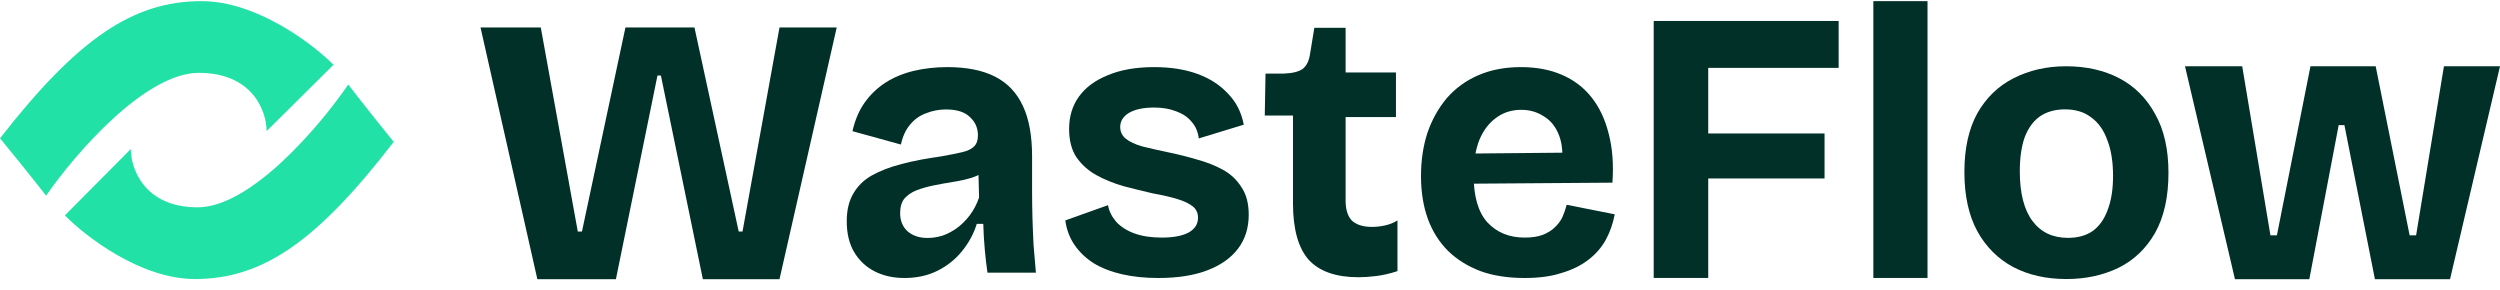 <svg xmlns="http://www.w3.org/2000/svg" width="181" height="21" viewBox="0 0 181 21" fill="none"><path d="M24.144 4.691L19.302 9.493C19.302 8.087 18.32 5.275 14.395 5.275C10.469 5.275 5.387 11.202 3.337 14.166C3.337 14.166 2.028 12.479 0 10.012C5.627 2.808 9.618 0.083 14.591 0.083C18.569 0.083 22.617 3.155 24.144 4.691Z" fill="#21E1A7"></path><path d="M4.695 15.594L9.469 10.791C9.469 12.198 10.437 15.01 14.308 15.01C18.18 15.01 23.191 9.082 25.212 6.118C25.212 6.118 26.503 7.806 28.503 10.272C22.954 17.476 19.018 20.202 14.115 20.202C10.192 20.202 6.2 17.13 4.695 15.594Z" fill="#21E1A7"></path><path d="M161.811 20.212L158.194 4.798H162.336L164.379 17.037H164.848L167.278 4.798H171.999L174.457 17.037H174.926L176.941 4.798H181L177.383 20.212H171.944L169.735 9.058H169.321L167.195 20.212H161.811Z" fill="#003027"></path><path d="M149.609 20.202C148.152 20.202 146.87 19.914 145.763 19.338C144.657 18.744 143.79 17.881 143.162 16.748C142.535 15.597 142.222 14.167 142.222 12.458C142.222 10.75 142.535 9.329 143.162 8.196C143.808 7.063 144.684 6.218 145.791 5.661C146.916 5.086 148.18 4.798 149.582 4.798C151.039 4.798 152.321 5.086 153.428 5.661C154.534 6.237 155.401 7.101 156.029 8.252C156.674 9.385 156.997 10.805 156.997 12.514C156.997 14.259 156.674 15.708 156.029 16.859C155.383 17.992 154.498 18.837 153.372 19.394C152.247 19.933 150.993 20.202 149.609 20.202ZM149.72 17.221C150.439 17.221 151.039 17.054 151.519 16.72C151.998 16.367 152.358 15.857 152.598 15.188C152.856 14.519 152.985 13.702 152.985 12.737C152.985 11.715 152.847 10.852 152.57 10.146C152.312 9.422 151.924 8.874 151.408 8.503C150.91 8.113 150.273 7.918 149.499 7.918C148.798 7.918 148.198 8.085 147.7 8.419C147.221 8.753 146.852 9.255 146.593 9.923C146.354 10.592 146.234 11.418 146.234 12.402C146.234 13.981 146.538 15.179 147.147 15.996C147.756 16.813 148.613 17.221 149.72 17.221Z" fill="#003027"></path><path d="M135.631 20.124V0.083H139.552V20.124H135.631Z" fill="#003027"></path><path d="M119.728 20.123V1.518H123.676V20.123H119.728ZM121.605 12.921V9.663H132.097V12.921H121.605ZM121.605 4.914V1.518H133.118V4.914H121.605Z" fill="#003027"></path><path d="M110.39 20.127C109.175 20.127 108.107 19.962 107.187 19.63C106.267 19.28 105.484 18.793 104.84 18.167C104.196 17.523 103.708 16.75 103.377 15.848C103.046 14.927 102.88 13.896 102.88 12.755C102.88 11.614 103.036 10.565 103.349 9.608C103.681 8.651 104.15 7.813 104.757 7.095C105.383 6.377 106.147 5.825 107.049 5.439C107.951 5.052 108.972 4.859 110.114 4.859C111.236 4.859 112.221 5.043 113.068 5.411C113.933 5.779 114.651 6.322 115.221 7.04C115.792 7.758 116.206 8.632 116.464 9.663C116.74 10.694 116.832 11.881 116.74 13.225L105.448 13.307V11.126L114.366 11.043L113.068 12.175C113.178 11.2 113.114 10.409 112.875 9.801C112.635 9.175 112.267 8.715 111.77 8.421C111.292 8.108 110.749 7.951 110.141 7.951C109.442 7.951 108.834 8.144 108.319 8.531C107.804 8.899 107.399 9.433 107.104 10.132C106.828 10.832 106.69 11.678 106.69 12.672C106.69 14.219 107.021 15.36 107.684 16.096C108.365 16.832 109.267 17.201 110.39 17.201C110.905 17.201 111.338 17.136 111.687 17.007C112.056 16.86 112.35 16.676 112.571 16.455C112.81 16.234 112.994 15.986 113.123 15.71C113.252 15.415 113.353 15.12 113.427 14.826L116.906 15.516C116.777 16.197 116.556 16.823 116.243 17.394C115.93 17.946 115.507 18.424 114.973 18.829C114.439 19.234 113.795 19.547 113.04 19.768C112.304 20.008 111.421 20.127 110.39 20.127Z" fill="#003027"></path><path d="M98.361 20.072C96.723 20.072 95.517 19.649 94.744 18.802C93.989 17.937 93.612 16.575 93.612 14.716V8.365H91.569L91.624 5.328H92.922C93.547 5.31 94.008 5.199 94.302 4.997C94.597 4.776 94.781 4.399 94.854 3.865L95.158 2.015H97.422V5.245H101.067V8.476H97.422V14.522C97.422 15.185 97.579 15.673 97.891 15.986C98.223 16.28 98.701 16.427 99.327 16.427C99.659 16.427 99.981 16.391 100.294 16.317C100.625 16.243 100.919 16.124 101.177 15.958V19.63C100.606 19.814 100.082 19.934 99.603 19.989C99.143 20.044 98.729 20.072 98.361 20.072Z" fill="#003027"></path><path d="M83.864 20.127C82.889 20.127 82.005 20.035 81.214 19.851C80.422 19.667 79.741 19.4 79.171 19.05C78.6 18.682 78.14 18.24 77.79 17.725C77.44 17.21 77.219 16.621 77.127 15.958L80.22 14.854C80.293 15.277 80.487 15.673 80.799 16.041C81.131 16.409 81.573 16.694 82.125 16.897C82.677 17.099 83.34 17.201 84.113 17.201C84.941 17.201 85.585 17.081 86.045 16.841C86.506 16.584 86.736 16.225 86.736 15.765C86.736 15.415 86.607 15.139 86.349 14.937C86.091 14.734 85.723 14.559 85.245 14.412C84.766 14.265 84.168 14.127 83.45 13.998C82.732 13.832 82.024 13.657 81.324 13.473C80.625 13.271 79.971 13.004 79.364 12.672C78.775 12.341 78.296 11.909 77.928 11.375C77.578 10.841 77.403 10.16 77.403 9.332C77.403 8.43 77.643 7.647 78.121 6.985C78.6 6.322 79.299 5.807 80.22 5.439C81.14 5.052 82.254 4.859 83.561 4.859C84.757 4.859 85.806 5.025 86.708 5.356C87.61 5.687 88.346 6.166 88.917 6.792C89.506 7.399 89.883 8.144 90.049 9.028L86.791 10.022C86.736 9.543 86.561 9.138 86.266 8.807C85.99 8.476 85.622 8.227 85.162 8.062C84.702 7.878 84.168 7.786 83.561 7.786C82.787 7.786 82.18 7.914 81.738 8.172C81.315 8.43 81.103 8.77 81.103 9.194C81.103 9.543 81.241 9.829 81.517 10.05C81.793 10.27 82.189 10.454 82.705 10.602C83.22 10.731 83.827 10.869 84.527 11.016C85.245 11.163 85.944 11.338 86.625 11.54C87.325 11.725 87.96 11.973 88.53 12.286C89.101 12.599 89.552 13.022 89.883 13.556C90.233 14.071 90.408 14.734 90.408 15.544C90.408 16.501 90.15 17.32 89.635 18.001C89.119 18.682 88.374 19.207 87.398 19.575C86.441 19.943 85.263 20.127 83.864 20.127Z" fill="#003027"></path><path d="M65.473 20.127C64.682 20.127 63.973 19.971 63.347 19.658C62.721 19.345 62.224 18.885 61.856 18.277C61.488 17.67 61.304 16.915 61.304 16.013C61.304 15.222 61.461 14.559 61.774 14.025C62.087 13.473 62.537 13.031 63.126 12.7C63.715 12.369 64.433 12.093 65.28 11.872C66.127 11.651 67.084 11.467 68.151 11.32C68.777 11.209 69.283 11.108 69.67 11.016C70.056 10.924 70.342 10.786 70.526 10.602C70.71 10.418 70.802 10.151 70.802 9.801C70.802 9.267 70.609 8.825 70.222 8.476C69.854 8.108 69.274 7.924 68.483 7.924C67.986 7.924 67.507 8.016 67.047 8.2C66.587 8.365 66.2 8.641 65.887 9.028C65.575 9.396 65.354 9.875 65.225 10.464L61.718 9.497C61.902 8.687 62.197 7.997 62.602 7.427C63.007 6.856 63.504 6.377 64.093 5.991C64.7 5.604 65.381 5.319 66.136 5.135C66.909 4.951 67.728 4.859 68.593 4.859C69.992 4.859 71.142 5.089 72.044 5.549C72.946 6.009 73.618 6.718 74.06 7.675C74.502 8.614 74.723 9.829 74.723 11.32V13.805C74.723 14.449 74.732 15.102 74.75 15.765C74.769 16.427 74.796 17.099 74.833 17.78C74.888 18.443 74.943 19.096 74.999 19.741H71.492C71.419 19.244 71.354 18.691 71.299 18.084C71.244 17.477 71.207 16.851 71.189 16.206H70.719C70.498 16.924 70.139 17.587 69.642 18.194C69.164 18.783 68.575 19.253 67.875 19.602C67.176 19.952 66.375 20.127 65.473 20.127ZM67.157 17.228C67.507 17.228 67.866 17.173 68.234 17.062C68.602 16.934 68.952 16.75 69.283 16.51C69.633 16.253 69.946 15.94 70.222 15.572C70.498 15.203 70.719 14.78 70.885 14.301L70.83 12.175L71.465 12.286C71.17 12.525 70.802 12.719 70.36 12.866C69.937 12.995 69.486 13.096 69.007 13.169C68.547 13.243 68.087 13.326 67.627 13.418C67.167 13.51 66.743 13.63 66.357 13.777C65.989 13.924 65.694 14.127 65.473 14.384C65.271 14.642 65.17 14.992 65.17 15.433C65.17 15.986 65.354 16.427 65.722 16.759C66.09 17.072 66.569 17.228 67.157 17.228Z" fill="#003027"></path><path d="M38.904 20.212L34.79 1.99H39.152L41.831 16.761H42.134L45.282 1.99H50.279L53.482 16.761H53.758L56.436 1.99H60.578L56.436 20.212H50.887L47.849 5.469H47.601L44.592 20.212H38.904Z" fill="#003027"></path></svg>